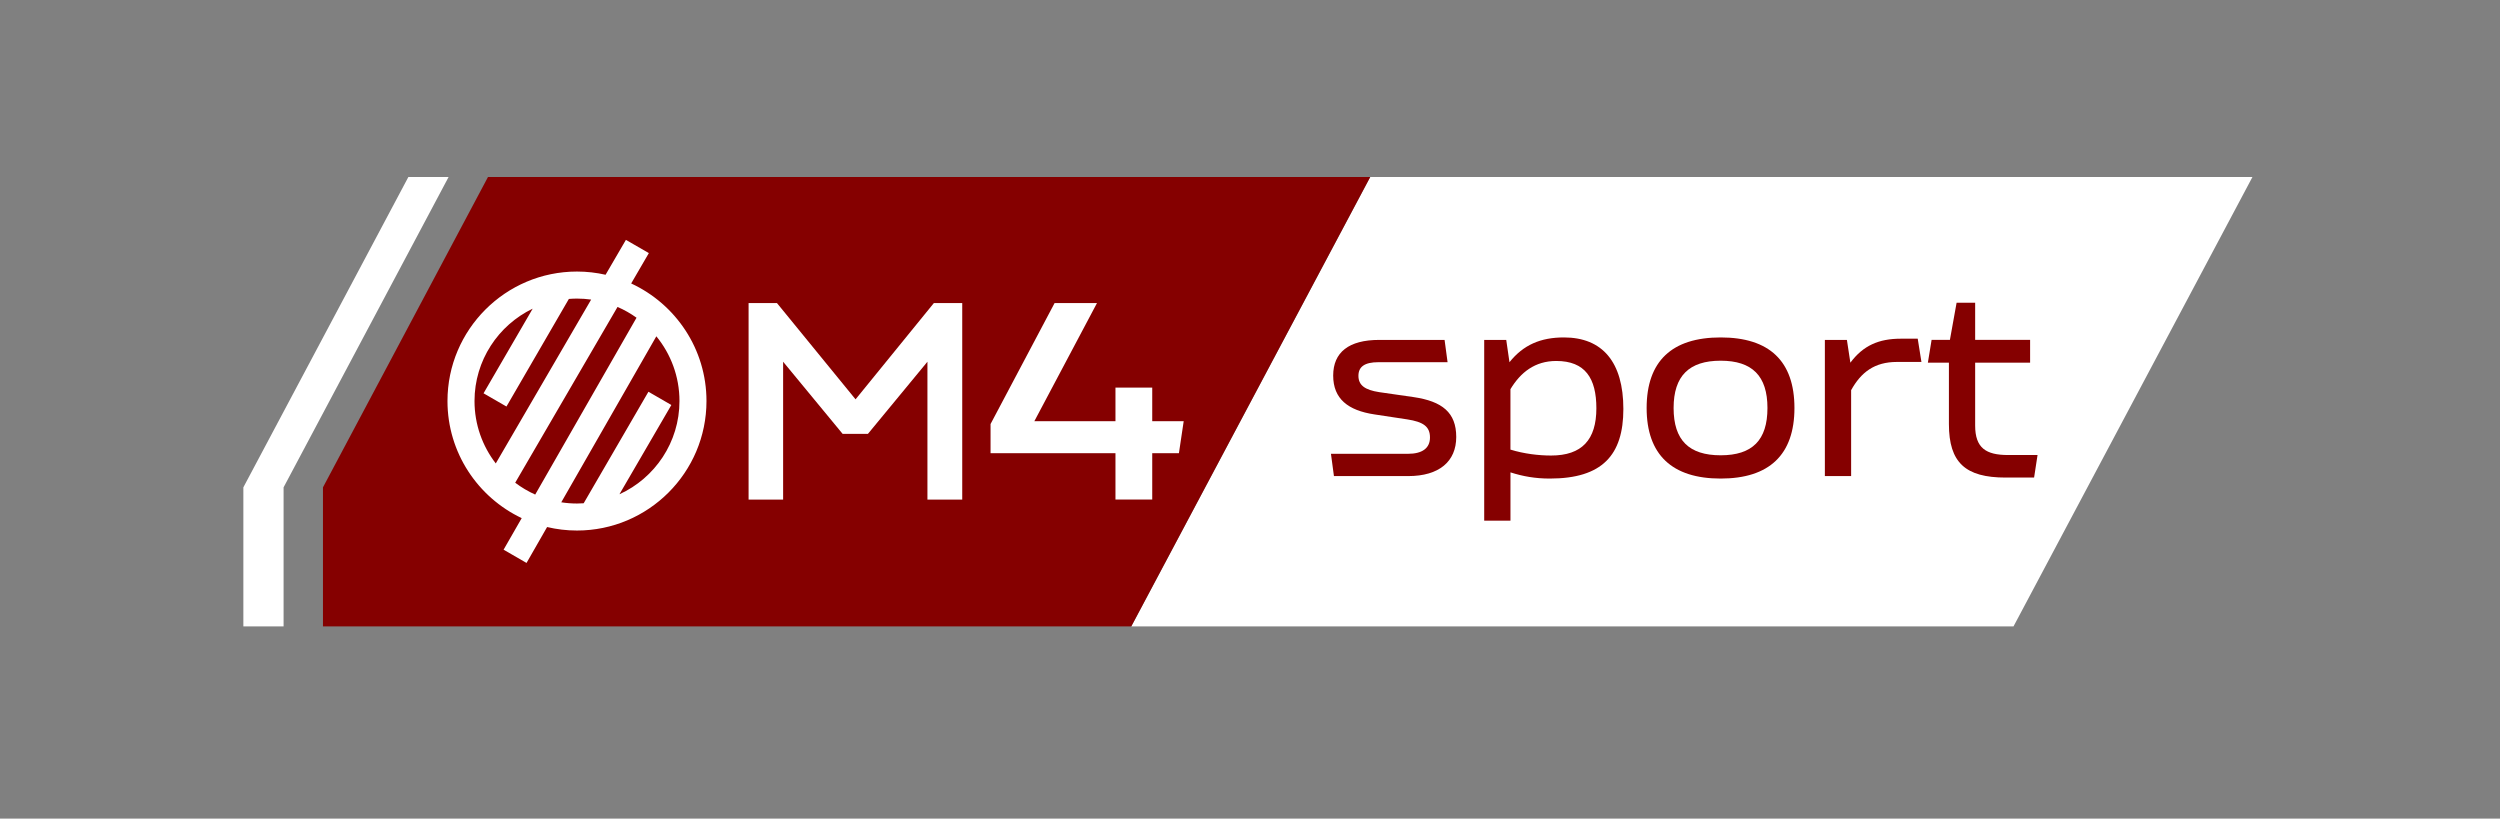 <svg width="113" height="37" viewBox="0 0 113 37" fill="none" xmlns="http://www.w3.org/2000/svg">
<rect x="0" y="0" width="113" height="37" fill="#808080" stroke="none"/>
<path d="M91.011 28.312H51.134L61.934 8H101.811L91.011 28.312Z" fill="white"/>
<path d="M51.134 28.312H14.598V22.028L22.057 8H61.934L51.134 28.312Z" fill="#850000"/>
<path d="M20.277 8L12.818 22.028V28.312H11V22.028L18.458 8H20.277Z" fill="white"/>
<path d="M60.159 20.512H63.64C64.278 20.512 64.635 20.265 64.635 19.773C64.635 19.281 64.333 19.068 63.606 18.956L62.129 18.732C60.931 18.553 60.26 18.027 60.26 16.975C60.26 15.924 60.965 15.364 62.341 15.364H65.295L65.43 16.371H62.307C61.669 16.371 61.401 16.584 61.401 16.987C61.401 17.412 61.692 17.625 62.341 17.725L63.897 17.949C65.184 18.139 65.822 18.643 65.822 19.751C65.822 20.859 65.049 21.519 63.651 21.519H60.294L60.159 20.512Z" fill="#850000"/>
<path d="M73.376 18.486C73.376 20.567 72.424 21.631 70.052 21.631C69.392 21.631 68.832 21.531 68.273 21.351V23.534H67.086V15.364H68.082L68.228 16.372C68.854 15.588 69.638 15.252 70.69 15.252C72.435 15.252 73.376 16.372 73.376 18.486ZM72.156 18.453C72.156 17.099 71.652 16.316 70.343 16.316C69.38 16.316 68.731 16.83 68.272 17.591V20.322C68.888 20.512 69.548 20.59 70.108 20.59C71.507 20.59 72.156 19.874 72.156 18.453Z" fill="#850000"/>
<path d="M74.428 18.442C74.428 16.326 75.569 15.252 77.774 15.252C79.978 15.252 81.109 16.326 81.109 18.442C81.109 20.557 79.967 21.631 77.774 21.631C75.58 21.631 74.428 20.556 74.428 18.442ZM79.889 18.442C79.889 16.987 79.195 16.304 77.774 16.304C76.352 16.304 75.647 16.987 75.647 18.442C75.647 19.896 76.341 20.579 77.774 20.579C79.206 20.579 79.889 19.896 79.889 18.442Z" fill="#850000"/>
<path d="M86.849 16.36H85.741C84.723 16.36 84.118 16.83 83.671 17.636V21.519H82.484V15.364H83.48L83.637 16.394C84.208 15.622 84.924 15.309 85.909 15.309H86.681L86.849 16.361V16.36Z" fill="#850000"/>
<path d="M92.097 20.567L91.941 21.586H90.654C88.841 21.586 88.091 20.914 88.091 19.168V16.393H87.14L87.308 15.363H88.136L88.438 13.685H89.277V15.363H91.761V16.393H89.277V19.235C89.277 20.253 89.769 20.567 90.766 20.567H92.097V20.567Z" fill="#850000"/>
<path d="M43.493 13.698V22.581H41.92V16.35L39.23 19.611H38.087L35.397 16.35V22.581H33.836V13.698H35.118L38.671 18.05L42.211 13.698H43.493H43.493Z" fill="white"/>
<path d="M53.286 20.486H52.081V22.58H50.419V20.486H44.773V19.166L47.668 13.698H49.584L46.752 19.039H50.419V17.521H52.081V19.039H53.503L53.287 20.486L53.286 20.486Z" fill="white"/>
<path d="M28.529 12.813L29.328 11.44L28.291 10.842L27.372 12.419C26.956 12.325 26.524 12.274 26.08 12.274C22.852 12.274 20.226 14.9 20.226 18.127C20.226 20.461 21.599 22.48 23.581 23.419L22.762 24.846L23.799 25.445L24.729 23.822C25.163 23.925 25.615 23.98 26.079 23.98C29.307 23.98 31.933 21.354 31.933 18.126C31.933 15.773 30.536 13.741 28.528 12.812L28.529 12.813ZM21.448 18.127C21.448 16.29 22.524 14.699 24.078 13.951L21.856 17.777L22.892 18.375L25.713 13.512C25.834 13.502 25.956 13.496 26.08 13.496C26.297 13.496 26.51 13.512 26.72 13.541L22.409 20.947C21.807 20.165 21.448 19.188 21.448 18.127V18.127ZM23.287 21.819L27.912 13.874C28.217 14.005 28.504 14.169 28.771 14.361L24.191 22.355C23.869 22.21 23.566 22.03 23.287 21.819ZM27.998 22.341L30.342 18.312C30.342 18.312 30.342 18.306 30.342 18.304L29.309 17.707L26.382 22.748C26.282 22.754 26.181 22.759 26.08 22.759C25.838 22.759 25.601 22.74 25.369 22.704L29.667 15.201C30.319 15.999 30.712 17.018 30.712 18.127C30.712 19.997 29.597 21.61 27.998 22.341H27.998Z" fill="white"/>
</svg>
